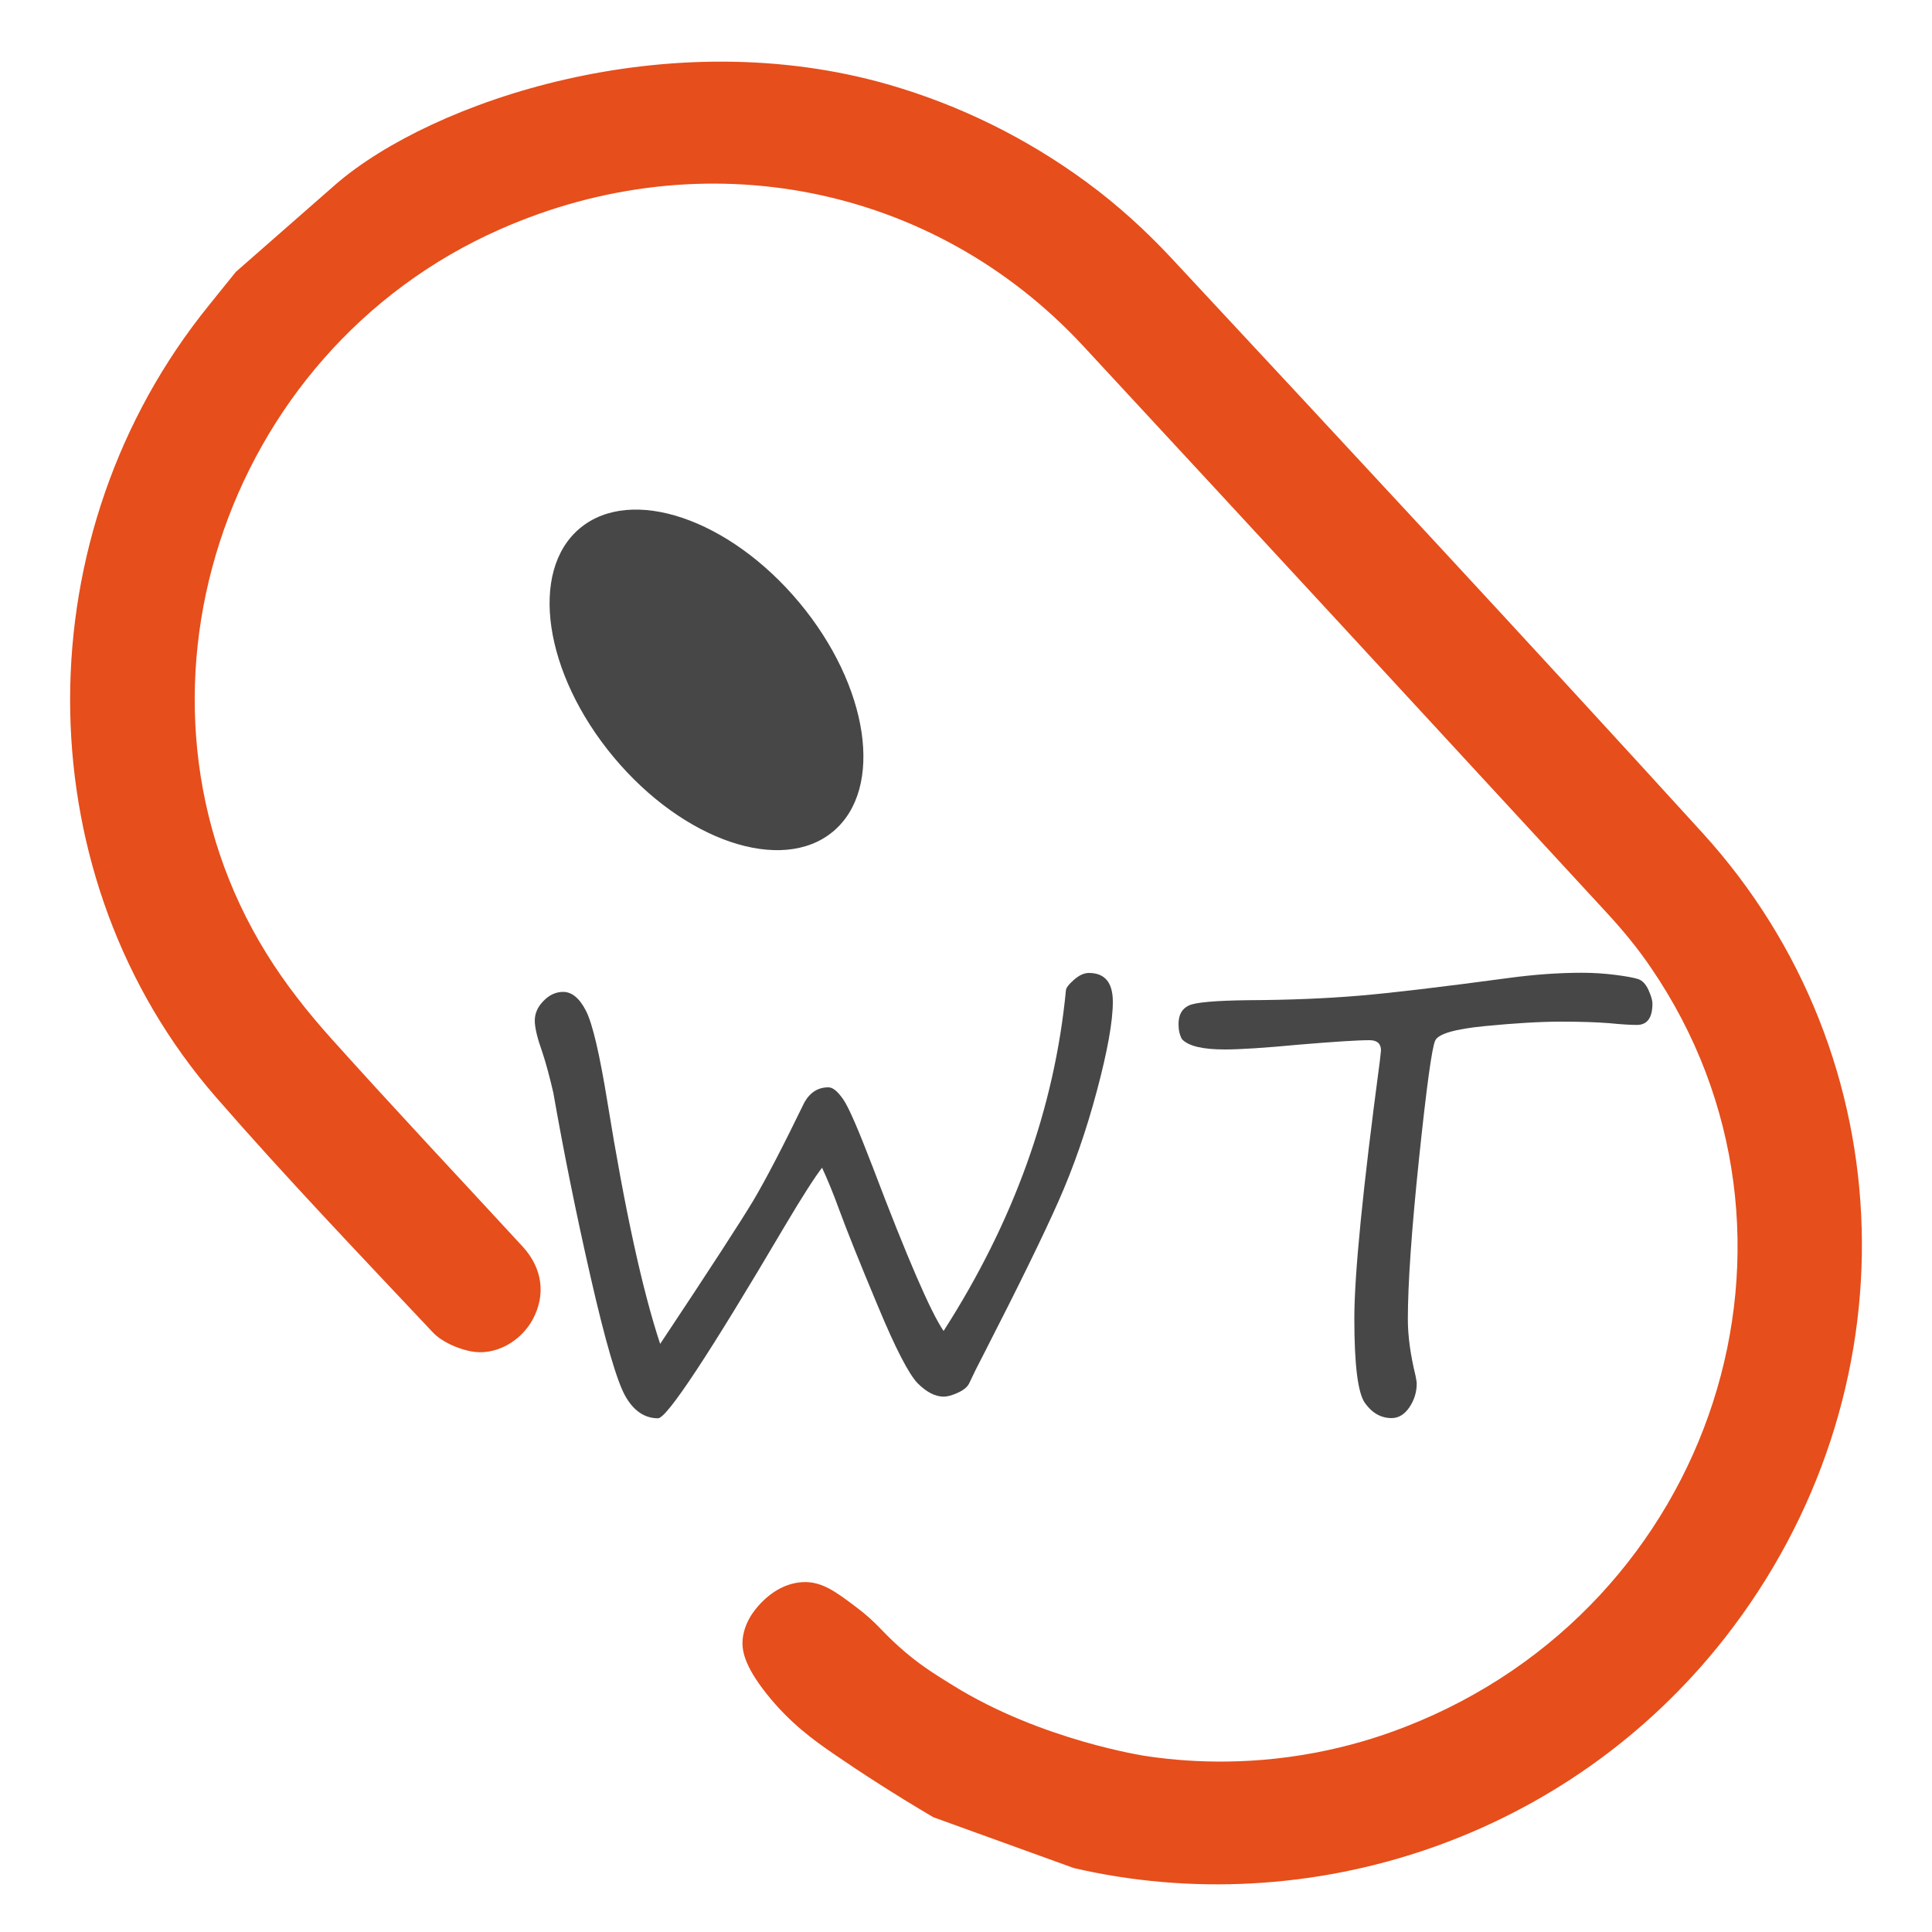 <?xml version="1.0" encoding="utf-8"?>
<!-- Generator: Adobe Illustrator 27.1.1, SVG Export Plug-In . SVG Version: 6.00 Build 0)  -->
<svg version="1.1" id="Calque_1" xmlns="http://www.w3.org/2000/svg" xmlns:xlink="http://www.w3.org/1999/xlink" x="0px" y="0px"
	 viewBox="0 0 100 100" style="enable-background:new 0 0 100 100;" xml:space="preserve">
<style type="text/css">
	.st0{fill:#484747;}
	.st1{fill:#E64E1B;}
</style>
<g id="Touraine">
	<path class="st0" d="M61.18,53.79C61.06,53.58,61,53.32,61,53.01c0-0.47,0.17-0.79,0.52-0.96c0.34-0.17,1.38-0.26,3.1-0.28
		c2.11-0.01,4.01-0.09,5.69-0.23c1.68-0.14,4.28-0.45,7.78-0.92c1.33-0.18,2.59-0.27,3.79-0.27c0.61,0,1.18,0.04,1.73,0.11
		c0.55,0.07,0.93,0.14,1.16,0.21c0.23,0.07,0.41,0.26,0.55,0.56c0.14,0.31,0.21,0.55,0.21,0.71c0,0.74-0.27,1.11-0.8,1.11
		c-0.35,0-0.83-0.03-1.43-0.09c-0.62-0.05-1.45-0.08-2.5-0.08c-1.08,0-2.4,0.08-3.94,0.23c-1.55,0.15-2.4,0.4-2.57,0.74
		c-0.17,0.34-0.45,2.38-0.84,6.11c-0.39,3.73-0.58,6.5-0.58,8.33c0,0.85,0.13,1.82,0.4,2.93c0.04,0.21,0.06,0.33,0.06,0.38
		c0,0.46-0.13,0.87-0.38,1.24c-0.25,0.37-0.56,0.56-0.92,0.56c-0.55,0-1.01-0.26-1.38-0.78c-0.37-0.52-0.55-1.98-0.55-4.38
		c0-2.28,0.44-6.72,1.32-13.32c0.04-0.35,0.06-0.54,0.06-0.55c0-0.35-0.2-0.53-0.59-0.53c-0.64,0-1.85,0.08-3.65,0.23
		c-1.79,0.17-3.07,0.25-3.84,0.25C62.26,54.32,61.52,54.15,61.18,53.79z"/>
</g>
<g id="Souris">
	
		<ellipse transform="matrix(0.768 -0.641 0.641 0.768 -14.059 31.593)" class="st0" cx="36.55" cy="35.19" rx="6.25" ry="10.22"/>
	<path class="st1" d="M55.58,96.69c12.13,2.81,25.52-1.46,33.72-11.94c9.83-12.59,9.39-30.03-1.18-41.64
		c-9.08-9.97-18.27-19.85-27.46-29.72c-1.33-1.43-2.81-2.78-4.39-3.94c-3.15-2.32-6.6-4-10.2-5.05c-11.5-3.34-23.71,0.85-28.67,5.12
		c-0.61,0.53-5.19,4.55-5.19,4.55c-0.65,0.81-1.25,1.54-1.83,2.28c-9.27,11.96-8.98,29.2,0.79,40.43
		c3.63,4.17,7.45,8.16,11.24,12.19c0.47,0.49,1.24,0.82,1.93,0.97c1.28,0.26,2.59-0.49,3.22-1.62c0.7-1.28,0.53-2.67-0.51-3.8
		c-3.3-3.58-6.64-7.13-9.89-10.75c-1.24-1.38-2.4-2.85-3.37-4.42c-8.15-13.15-2.33-31.12,12.09-37.48
		C36.44,7.2,48.32,9.56,56.06,17.9c9.06,9.77,18.09,19.57,27.12,29.36c0.81,0.88,1.59,1.82,2.26,2.81
		c9.51,13.88,3.31,33.07-12.7,39.31c-1.51,0.59-3.05,1.03-4.61,1.33c-3.81,0.73-6.98,0.46-8.83,0.18c0,0-5.38-0.8-9.97-3.65
		c-0.99-0.61-1.81-1.12-2.79-2c-0.96-0.86-1.17-1.26-2.19-2.03c-1.12-0.85-1.82-1.36-2.79-1.32c-1.11,0.05-1.88,0.79-2.08,0.99
		c-0.19,0.19-0.93,0.9-1.04,1.96c-0.05,0.54,0.05,1.33,1.23,2.82c1.21,1.53,2.49,2.44,3.48,3.12c1.34,0.92,3.07,2.05,5.16,3.28"/>
</g>
<g id="Web">
	<path class="st0" d="M42.55,60.44c-0.35,0.45-1,1.45-1.93,3.02c-3.91,6.63-6.1,9.95-6.56,9.95c-0.7,0-1.27-0.39-1.7-1.16
		c-0.43-0.77-1.03-2.82-1.79-6.15c-0.76-3.33-1.4-6.51-1.93-9.54c-0.2-0.86-0.39-1.56-0.57-2.1c-0.26-0.73-0.39-1.27-0.39-1.63
		c0-0.38,0.15-0.72,0.46-1.03c0.3-0.31,0.64-0.46,1.01-0.46c0.45,0,0.85,0.33,1.18,0.98c0.34,0.66,0.71,2.25,1.12,4.78
		c0.89,5.49,1.79,9.65,2.72,12.46c2.58-3.88,4.18-6.35,4.81-7.4c0.63-1.06,1.52-2.76,2.66-5.11c0.3-0.52,0.71-0.77,1.24-0.77
		c0.23,0,0.48,0.21,0.77,0.63c0.29,0.42,0.79,1.59,1.52,3.49c1.79,4.72,3.02,7.55,3.67,8.49c3.63-5.66,5.74-11.53,6.33-17.61
		c0-0.14,0.14-0.32,0.41-0.56c0.27-0.24,0.53-0.36,0.78-0.36c0.83,0,1.24,0.5,1.24,1.49c0,1.03-0.28,2.57-0.83,4.63
		c-0.55,2.06-1.21,3.95-1.98,5.69c-0.77,1.74-2.06,4.38-3.88,7.93c-0.3,0.57-0.55,1.08-0.76,1.53c-0.1,0.18-0.3,0.34-0.6,0.47
		c-0.29,0.13-0.53,0.19-0.7,0.19c-0.44,0-0.89-0.23-1.35-0.69c-0.45-0.46-1.15-1.8-2.07-4.02c-0.93-2.22-1.6-3.89-2.01-5.01
		C43.14,61.8,42.85,61.09,42.55,60.44z"/>
</g>
</svg>
